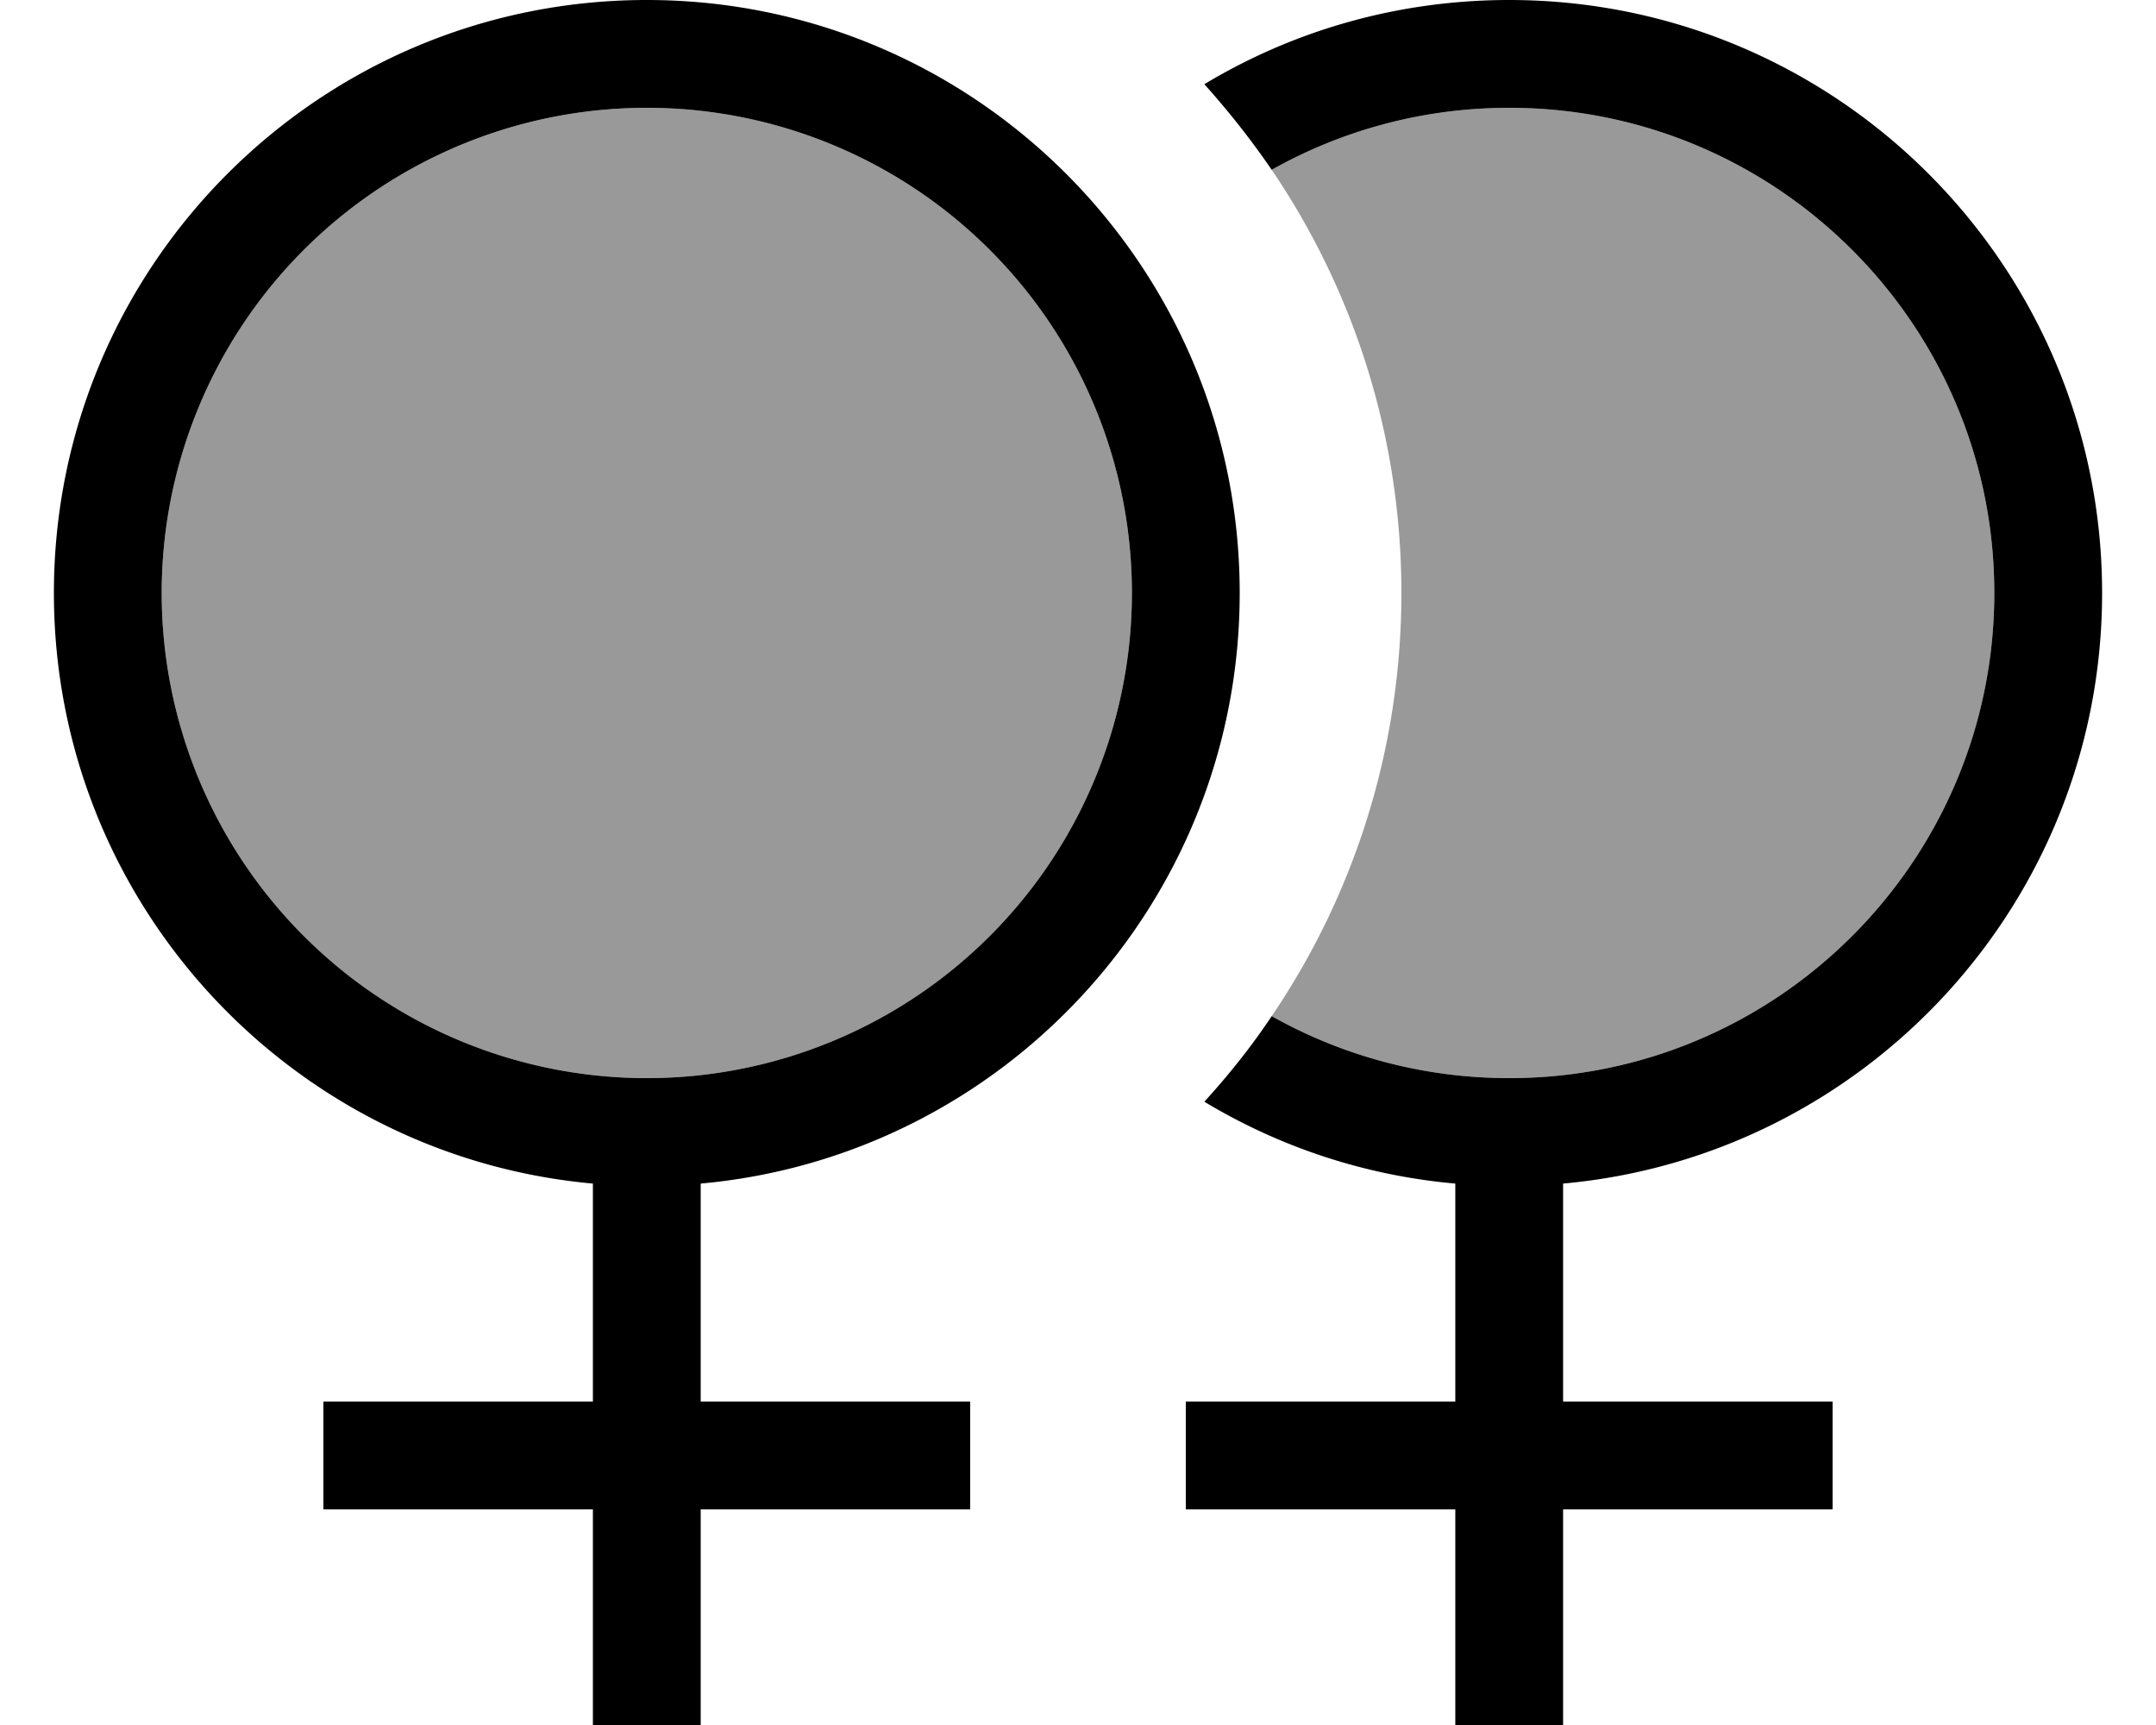 <svg xmlns="http://www.w3.org/2000/svg" viewBox="0 0 640 512"><!--! Font Awesome Pro 7.0.0 by @fontawesome - https://fontawesome.com License - https://fontawesome.com/license (Commercial License) Copyright 2025 Fonticons, Inc. --><path style="fill:currentColor;opacity:.4" d="M48 176a144 144 0 1 0 288 0 144 144 0 1 0 -288 0zM377.5 50.4C401.8 86.2 416 129.5 416 176s-14.2 89.8-38.5 125.6c20.8 11.7 44.9 18.4 70.5 18.4 79.5 0 144-64.5 144-144S527.5 32 448 32c-25.6 0-49.7 6.7-70.5 18.4z"/><path style="fill:currentColor;opacity:1" d="M192 320a144 144 0 1 0 0-288 144 144 0 1 0 0 288zM368 176c0 91.8-70.3 167.2-160 175.3l0 64.7 80 0 0 32-80 0 0 64-32 0 0-64-80 0 0-32 80 0 0-64.7C86.3 343.2 16 267.8 16 176 16 78.8 94.8 0 192 0S368 78.8 368 176zM357.5 327c7.3-8 14-16.4 20-25.4 20.8 11.7 44.9 18.4 70.5 18.4 79.5 0 144-64.5 144-144S527.5 32 448 32c-25.6 0-49.7 6.7-70.5 18.4-6.1-8.9-12.8-17.4-20-25.4 26.4-15.9 57.4-25 90.5-25 97.2 0 176 78.8 176 176 0 91.8-70.3 167.2-160 175.3l0 64.7 80 0 0 32-80 0 0 64-32 0 0-64-80 0 0-32 80 0 0-64.7c-27.1-2.4-52.4-11-74.5-24.3z"/></svg>